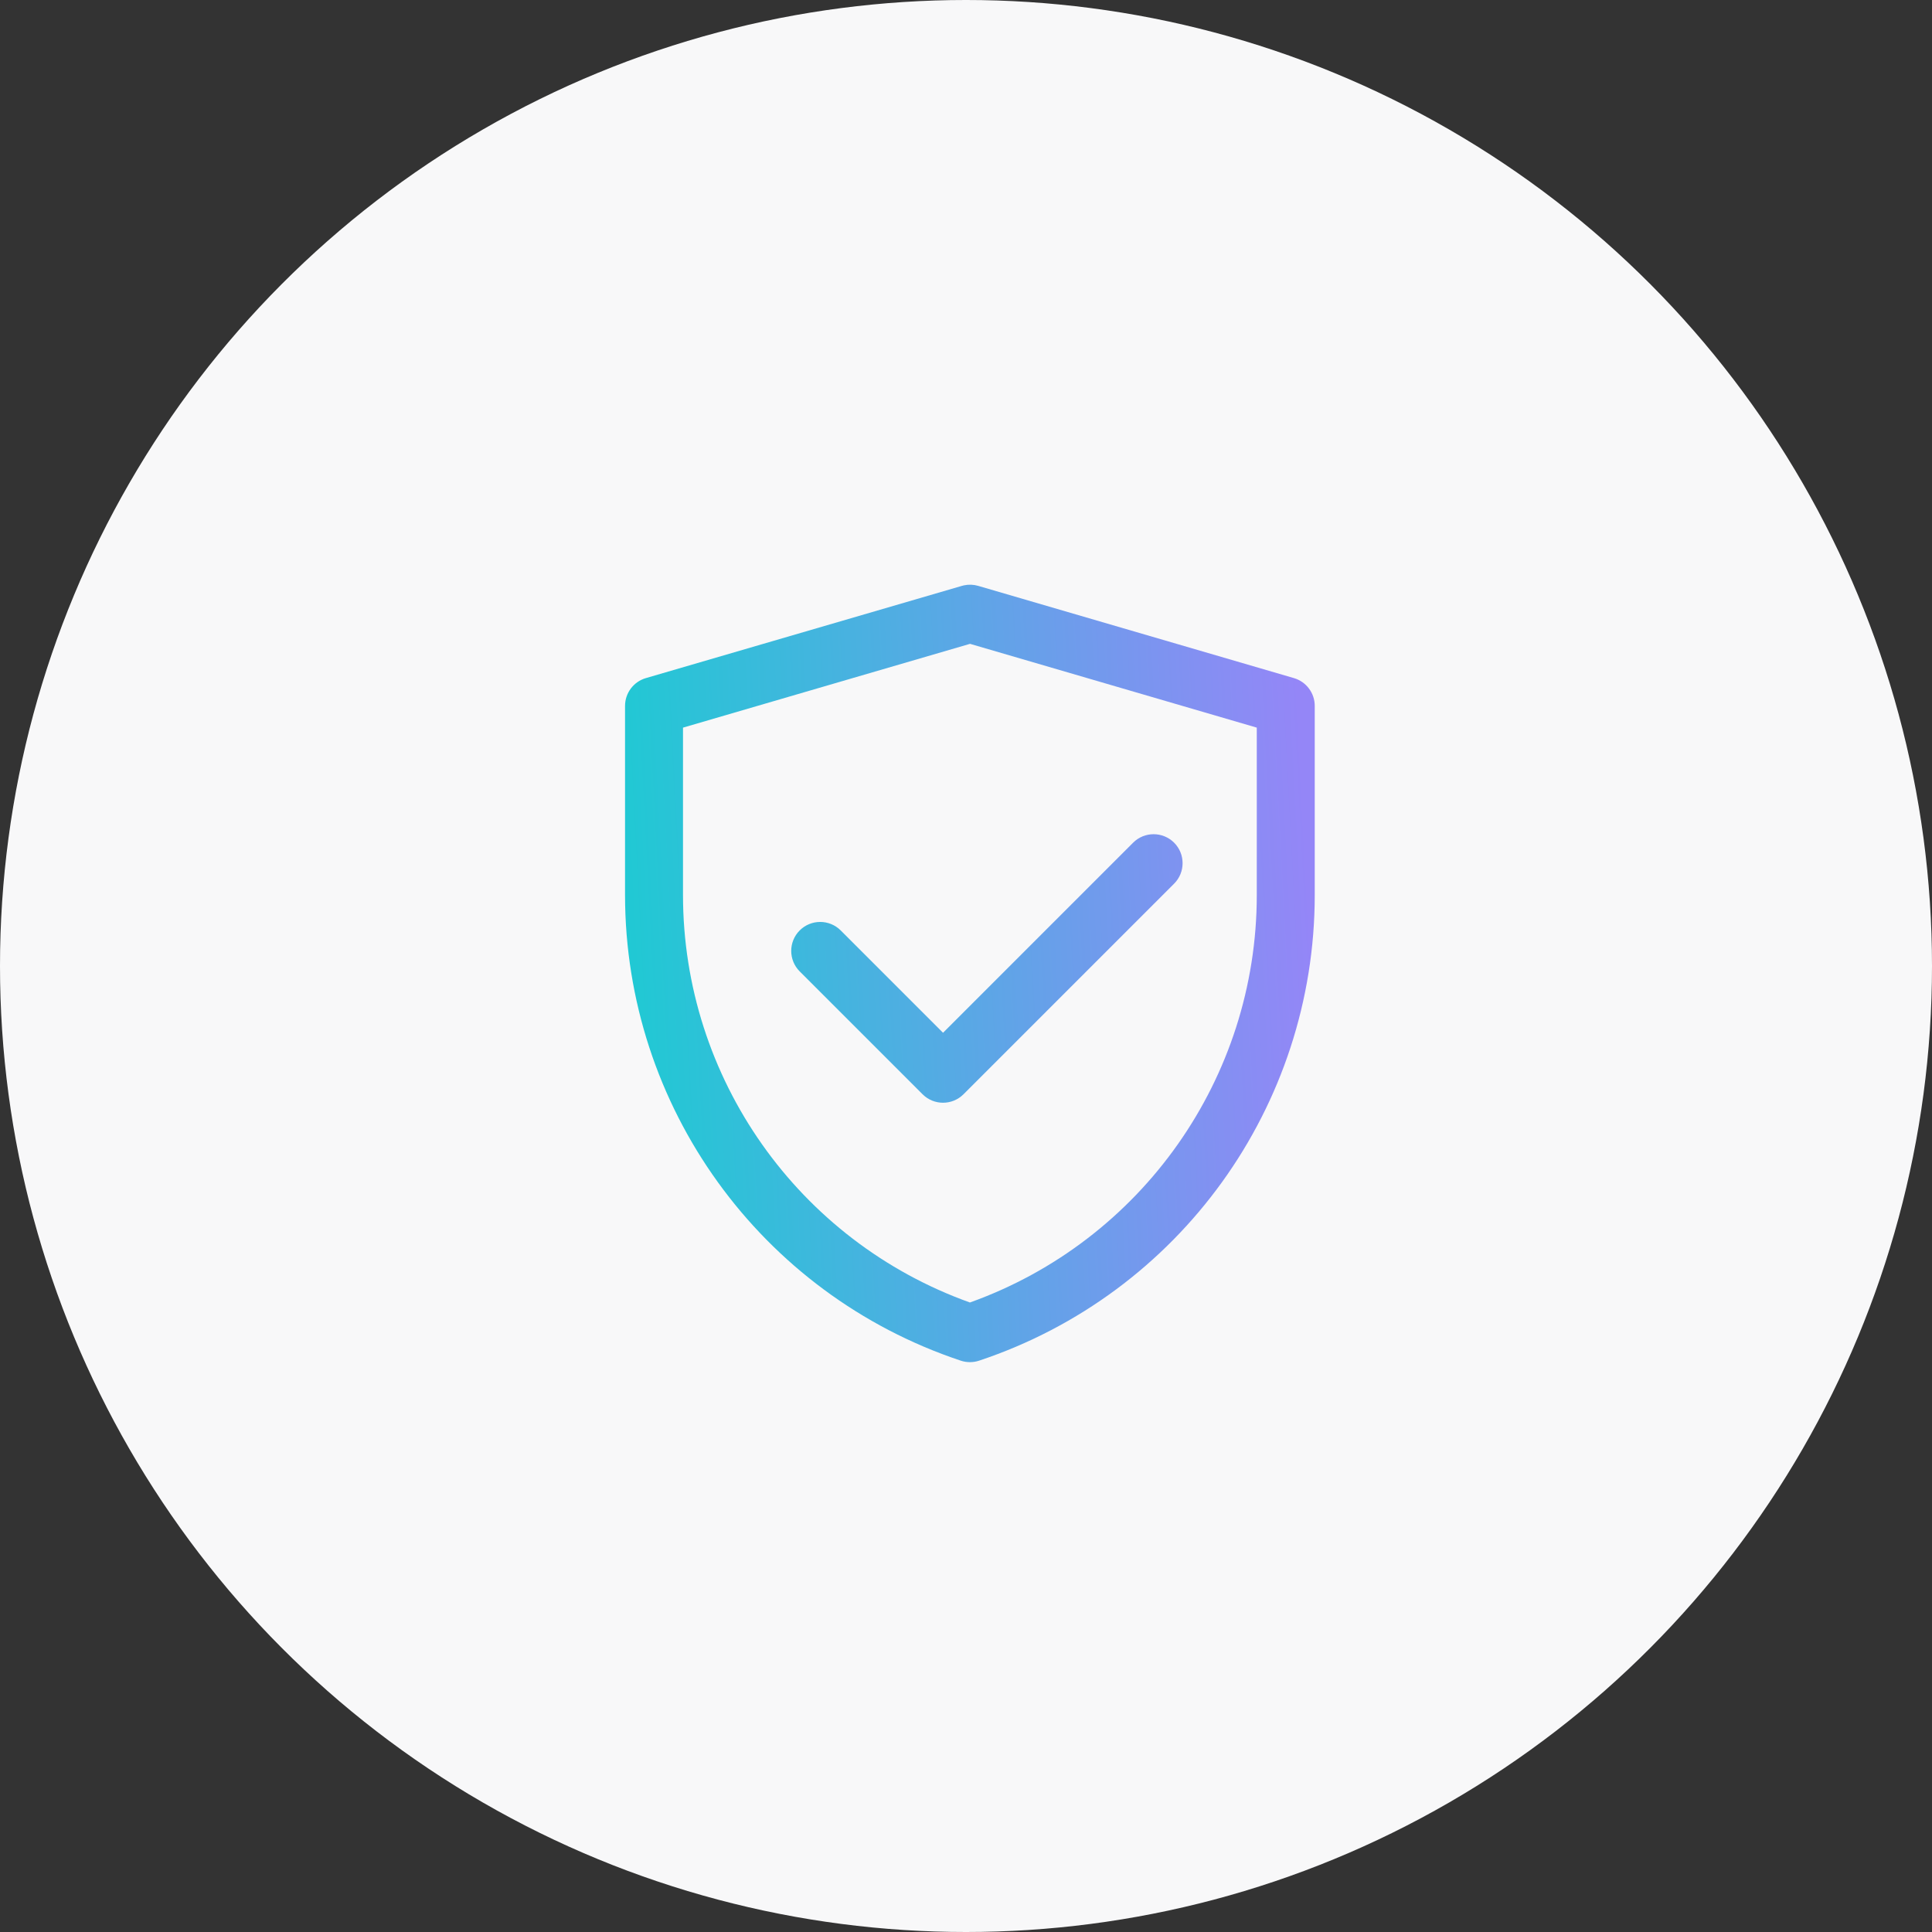 <svg width="100" height="100" viewBox="0 0 100 100" fill="none" xmlns="http://www.w3.org/2000/svg">
<rect x="0" y="0" width="100" height="100" fill="#333333" stroke="none"/>
<g clip-path="url(#clip0_1160_5315)">
<circle cx="50" cy="50" r="50" fill="#F8F8F9"/>
<path d="M49.893 30.298C50.136 30.245 50.39 30.254 50.63 30.324L66.972 35.098C67.611 35.285 68.051 35.871 68.051 36.537V46.327C68.051 57.263 61.052 66.971 50.678 70.428C50.37 70.53 50.037 70.53 49.73 70.428C39.352 66.971 32.352 57.26 32.352 46.322V36.537C32.352 35.871 32.792 35.284 33.432 35.098L49.789 30.324L49.893 30.298ZM35.352 37.662V46.322C35.352 55.801 41.313 64.234 50.203 67.417C59.091 64.234 65.051 55.804 65.051 46.327V37.662L50.208 33.325L35.352 37.662ZM58.65 43.617C59.236 43.032 60.186 43.032 60.772 43.617C61.357 44.203 61.357 45.153 60.772 45.738L49.872 56.638C49.286 57.224 48.337 57.224 47.751 56.638L41.393 50.28C40.807 49.694 40.807 48.744 41.393 48.158C41.978 47.573 42.928 47.573 43.514 48.158L48.812 53.456L58.65 43.617Z" fill="url(#paint0_linear_1160_5315)"/>
</g>
<defs>
<linearGradient id="paint0_linear_1160_5315" x1="32" y1="51.501" x2="67.928" y2="49.621" gradientUnits="userSpaceOnUse">
<stop stop-color="#1ECAD3"/>
<stop offset="1" stop-color="#9486F7"/>
</linearGradient>
<clipPath id="clip0_1160_5315">
<rect width="100" height="100" fill="white"/>
</clipPath>
</defs>
</svg>
